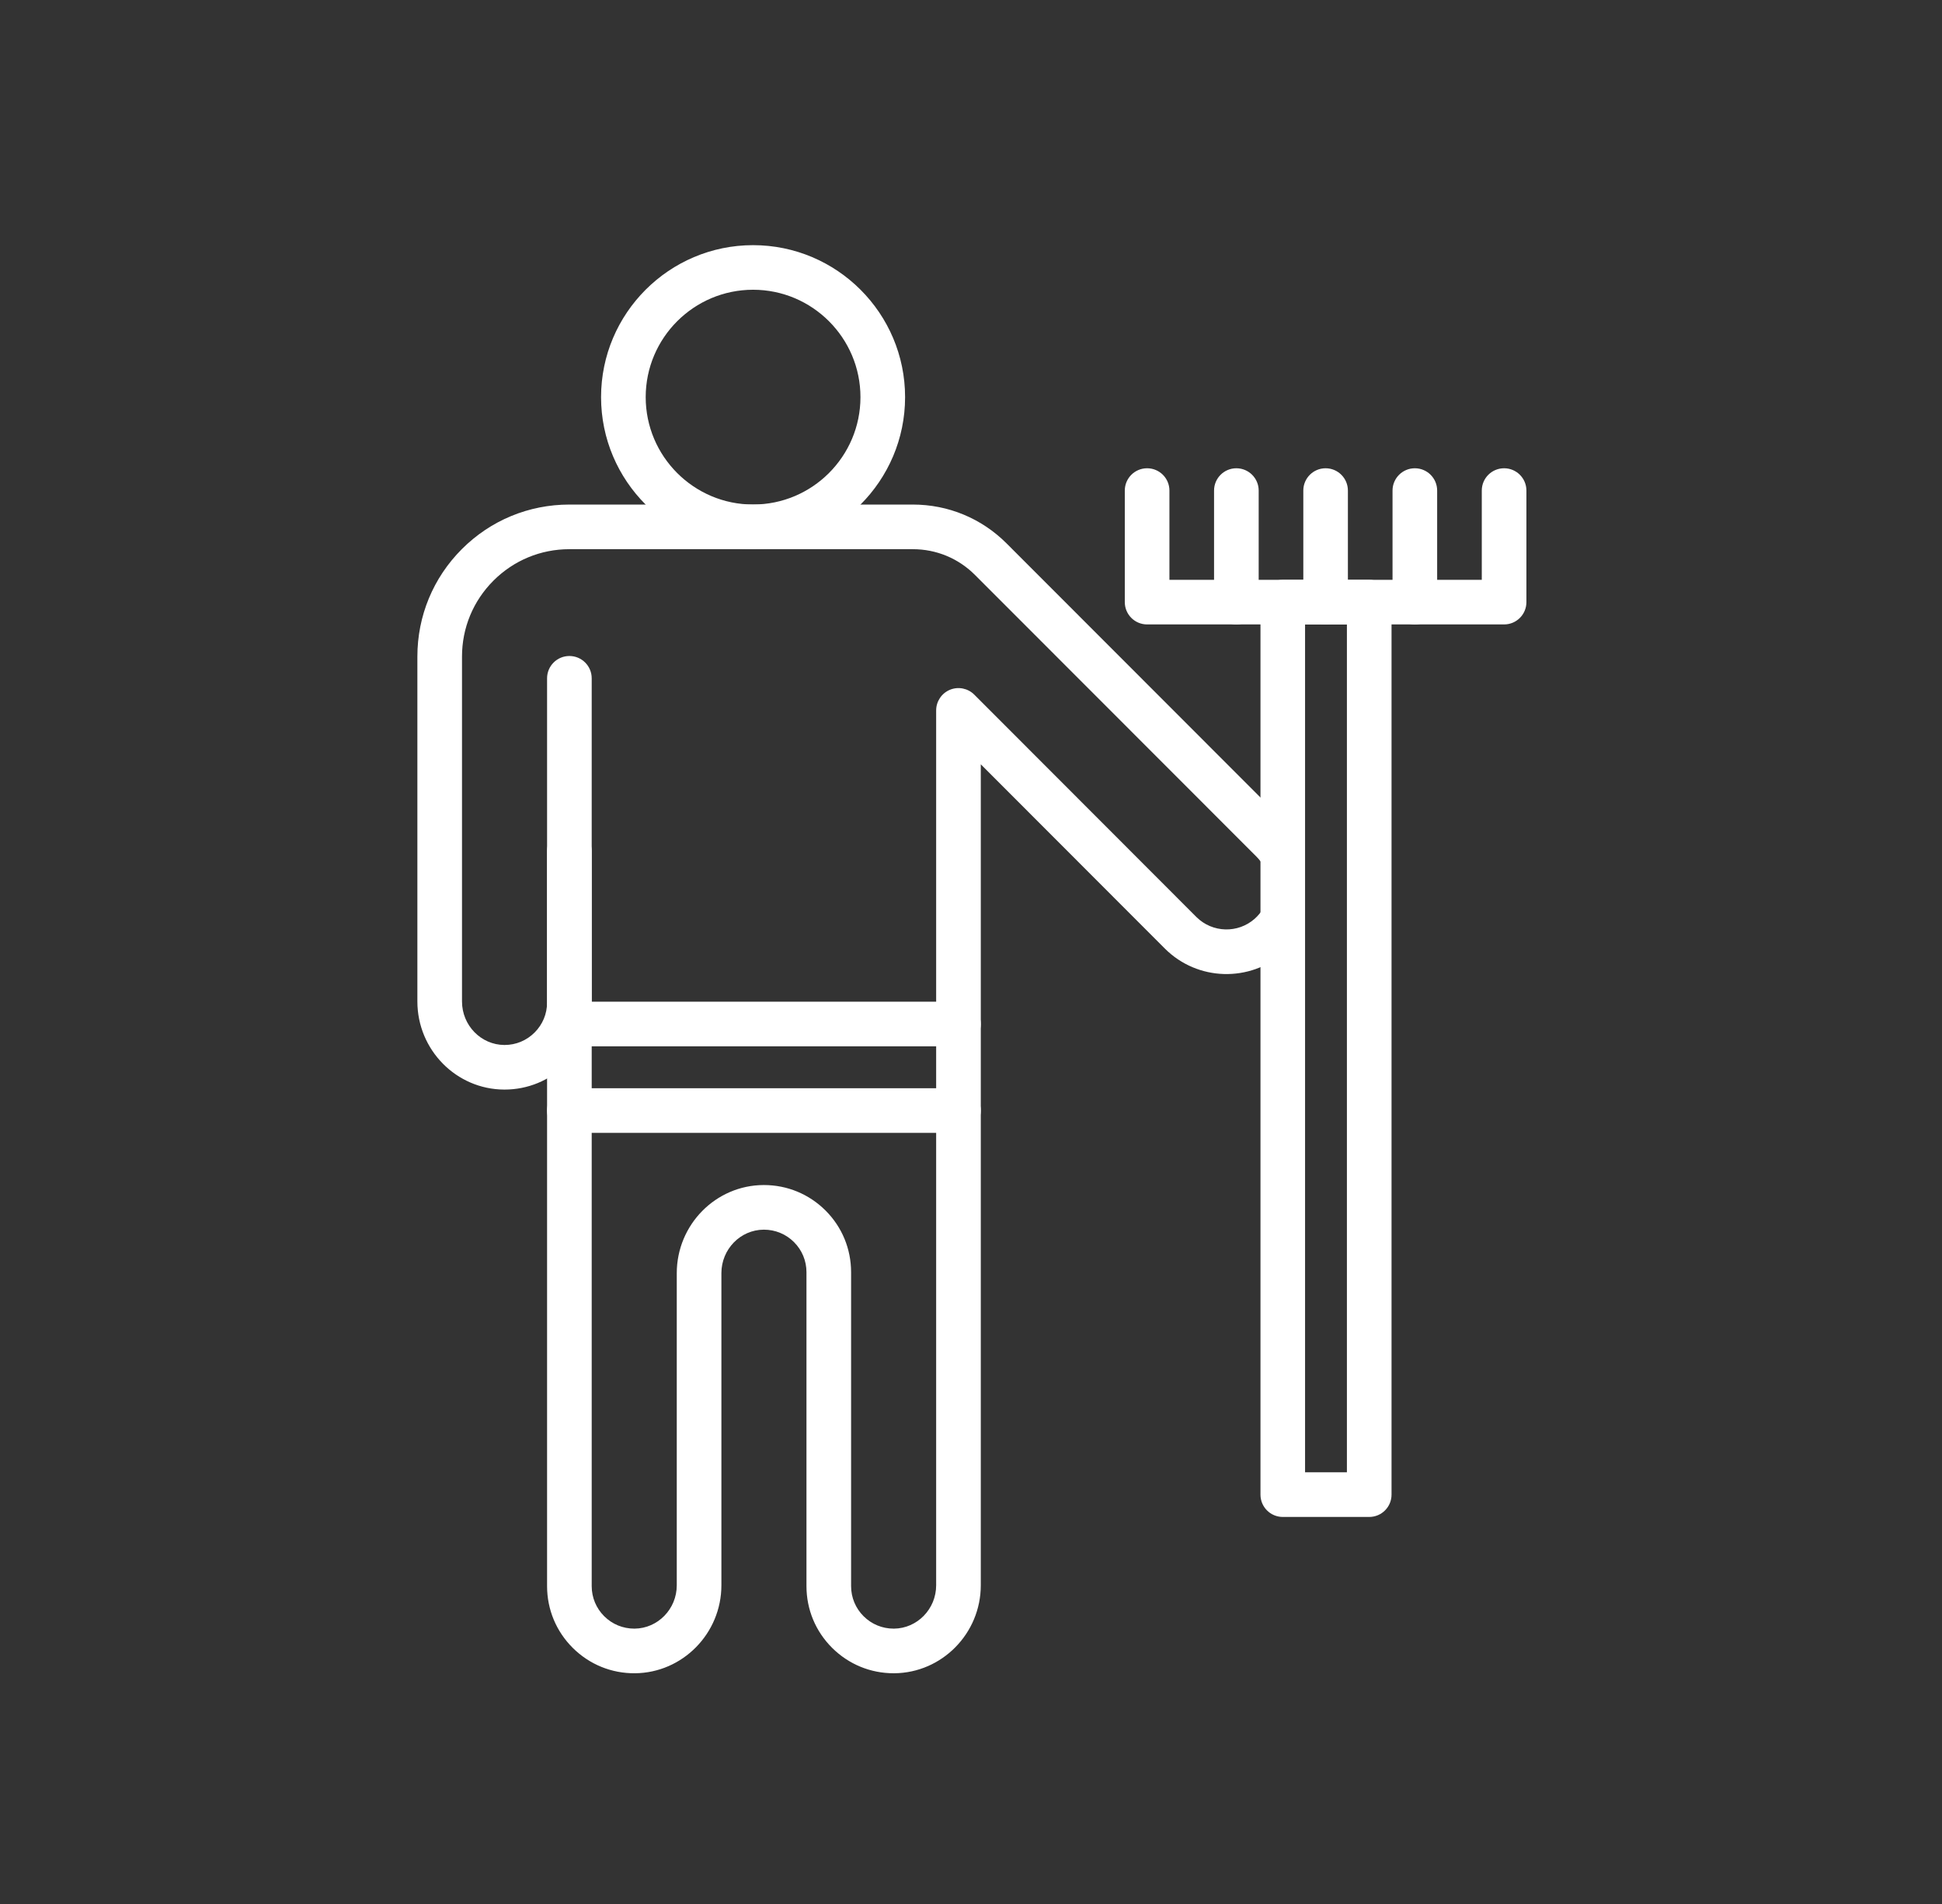 <svg width="51" height="50" viewBox="0 0 51 50" fill="none" xmlns="http://www.w3.org/2000/svg">
<rect x="0" y="0" width="51" height="50" fill="#333333" stroke="none"/>
<path d="M13.25 28.613C13.247 28.613 13.245 28.613 13.242 28.613C11.984 28.609 10.961 27.571 10.961 26.299V17.242C10.961 16.176 11.376 15.173 12.13 14.419C12.884 13.665 13.887 13.25 14.953 13.25H23.972C24.902 13.25 25.775 13.612 26.433 14.269L33.828 21.67C33.97 21.813 34.094 21.973 34.194 22.147C34.355 22.428 34.258 22.786 33.978 22.947C33.698 23.109 33.339 23.012 33.178 22.732C33.129 22.647 33.069 22.569 32.999 22.498L25.604 15.098C25.168 14.662 24.589 14.422 23.972 14.422H14.953C14.2 14.422 13.492 14.715 12.959 15.248C12.426 15.781 12.133 16.489 12.133 17.242V26.299C12.133 26.927 12.632 27.439 13.246 27.442C13.247 27.442 13.249 27.442 13.25 27.442C13.548 27.442 13.829 27.326 14.04 27.114C14.251 26.903 14.367 26.623 14.367 26.325V22.351C14.367 22.027 14.629 21.765 14.953 21.765C15.276 21.765 15.539 22.027 15.539 22.351V26.325C15.539 26.936 15.301 27.511 14.868 27.943C14.436 28.375 13.861 28.613 13.25 28.613Z" fill="white"/>
<path d="M23.468 43.941C22.86 43.941 22.288 43.705 21.855 43.276C21.419 42.843 21.179 42.267 21.179 41.652V33.409C21.179 33.11 21.063 32.83 20.852 32.619C20.641 32.408 20.36 32.292 20.062 32.292C20.061 32.292 20.06 32.292 20.058 32.292C19.444 32.294 18.945 32.806 18.945 33.434V41.631C18.945 42.895 17.926 43.931 16.674 43.941C16.058 43.946 15.48 43.709 15.043 43.276C14.607 42.843 14.367 42.267 14.367 41.652V17.812C14.367 17.489 14.63 17.227 14.953 17.227C15.277 17.227 15.539 17.489 15.539 17.812V41.652C15.539 41.952 15.656 42.233 15.869 42.445C16.08 42.654 16.359 42.769 16.657 42.769C16.659 42.769 16.662 42.769 16.665 42.769C17.276 42.764 17.773 42.254 17.773 41.631V33.434C17.773 32.162 18.796 31.124 20.054 31.12H20.062C20.674 31.12 21.248 31.358 21.681 31.79C22.113 32.222 22.351 32.797 22.351 33.409V41.652C22.351 41.952 22.468 42.233 22.681 42.445C22.892 42.654 23.171 42.769 23.468 42.769C23.471 42.769 23.474 42.769 23.477 42.769C24.088 42.764 24.585 42.254 24.585 41.631V18.656C24.585 18.419 24.728 18.205 24.947 18.114C25.166 18.024 25.418 18.074 25.586 18.242L31.419 24.081C31.838 24.499 32.511 24.518 32.953 24.125C33.043 24.044 33.119 23.951 33.178 23.848C33.339 23.567 33.697 23.471 33.978 23.632C34.258 23.793 34.355 24.151 34.194 24.431C34.073 24.643 33.917 24.835 33.733 24.999C32.828 25.806 31.448 25.767 30.591 24.91L25.757 20.071V41.631C25.757 42.895 24.738 43.931 23.485 43.941C23.48 43.941 23.474 43.941 23.468 43.941Z" fill="white"/>
<path d="M25.171 27.477H14.953C14.63 27.477 14.367 27.214 14.367 26.891C14.367 26.567 14.63 26.305 14.953 26.305H25.171C25.495 26.305 25.757 26.567 25.757 26.891C25.757 27.214 25.495 27.477 25.171 27.477Z" fill="white"/>
<path d="M25.171 29.75H14.953C14.63 29.75 14.367 29.488 14.367 29.164C14.367 28.84 14.63 28.578 14.953 28.578H25.171C25.495 28.578 25.757 28.84 25.757 29.164C25.757 29.488 25.495 29.75 25.171 29.75Z" fill="white"/>
<path d="M35.958 39.836H33.688C33.364 39.836 33.102 39.574 33.102 39.25V15.812C33.102 15.489 33.364 15.227 33.688 15.227H35.958C36.282 15.227 36.544 15.489 36.544 15.812V39.25C36.544 39.574 36.282 39.836 35.958 39.836ZM34.273 38.664H35.372V16.398H34.273V38.664Z" fill="white"/>
<path d="M19.777 14.421C17.576 14.421 15.785 12.63 15.785 10.429C15.785 8.228 17.576 6.438 19.777 6.438C21.978 6.438 23.769 8.228 23.769 10.429C23.769 12.63 21.978 14.421 19.777 14.421ZM19.777 7.609C18.222 7.609 16.957 8.874 16.957 10.429C16.957 11.984 18.222 13.249 19.777 13.249C21.332 13.249 22.597 11.984 22.597 10.429C22.597 8.874 21.332 7.609 19.777 7.609Z" fill="white"/>
<path d="M39.5 16.398H30.125C29.801 16.398 29.539 16.136 29.539 15.812V12.883C29.539 12.559 29.801 12.297 30.125 12.297C30.449 12.297 30.711 12.559 30.711 12.883V15.227H38.914V12.883C38.914 12.559 39.176 12.297 39.5 12.297C39.824 12.297 40.086 12.559 40.086 12.883V15.812C40.086 16.136 39.824 16.398 39.5 16.398Z" fill="white"/>
<path d="M32.469 16.398C32.145 16.398 31.883 16.136 31.883 15.812V12.883C31.883 12.559 32.145 12.297 32.469 12.297C32.792 12.297 33.055 12.559 33.055 12.883V15.812C33.055 16.136 32.792 16.398 32.469 16.398Z" fill="white"/>
<path d="M34.812 16.398C34.489 16.398 34.227 16.136 34.227 15.812V12.883C34.227 12.559 34.489 12.297 34.812 12.297C35.136 12.297 35.398 12.559 35.398 12.883V15.812C35.398 16.136 35.136 16.398 34.812 16.398Z" fill="white"/>
<path d="M37.156 16.398C36.833 16.398 36.57 16.136 36.57 15.812V12.883C36.57 12.559 36.833 12.297 37.156 12.297C37.48 12.297 37.742 12.559 37.742 12.883V15.812C37.742 16.136 37.48 16.398 37.156 16.398Z" fill="white"/>
</svg>
